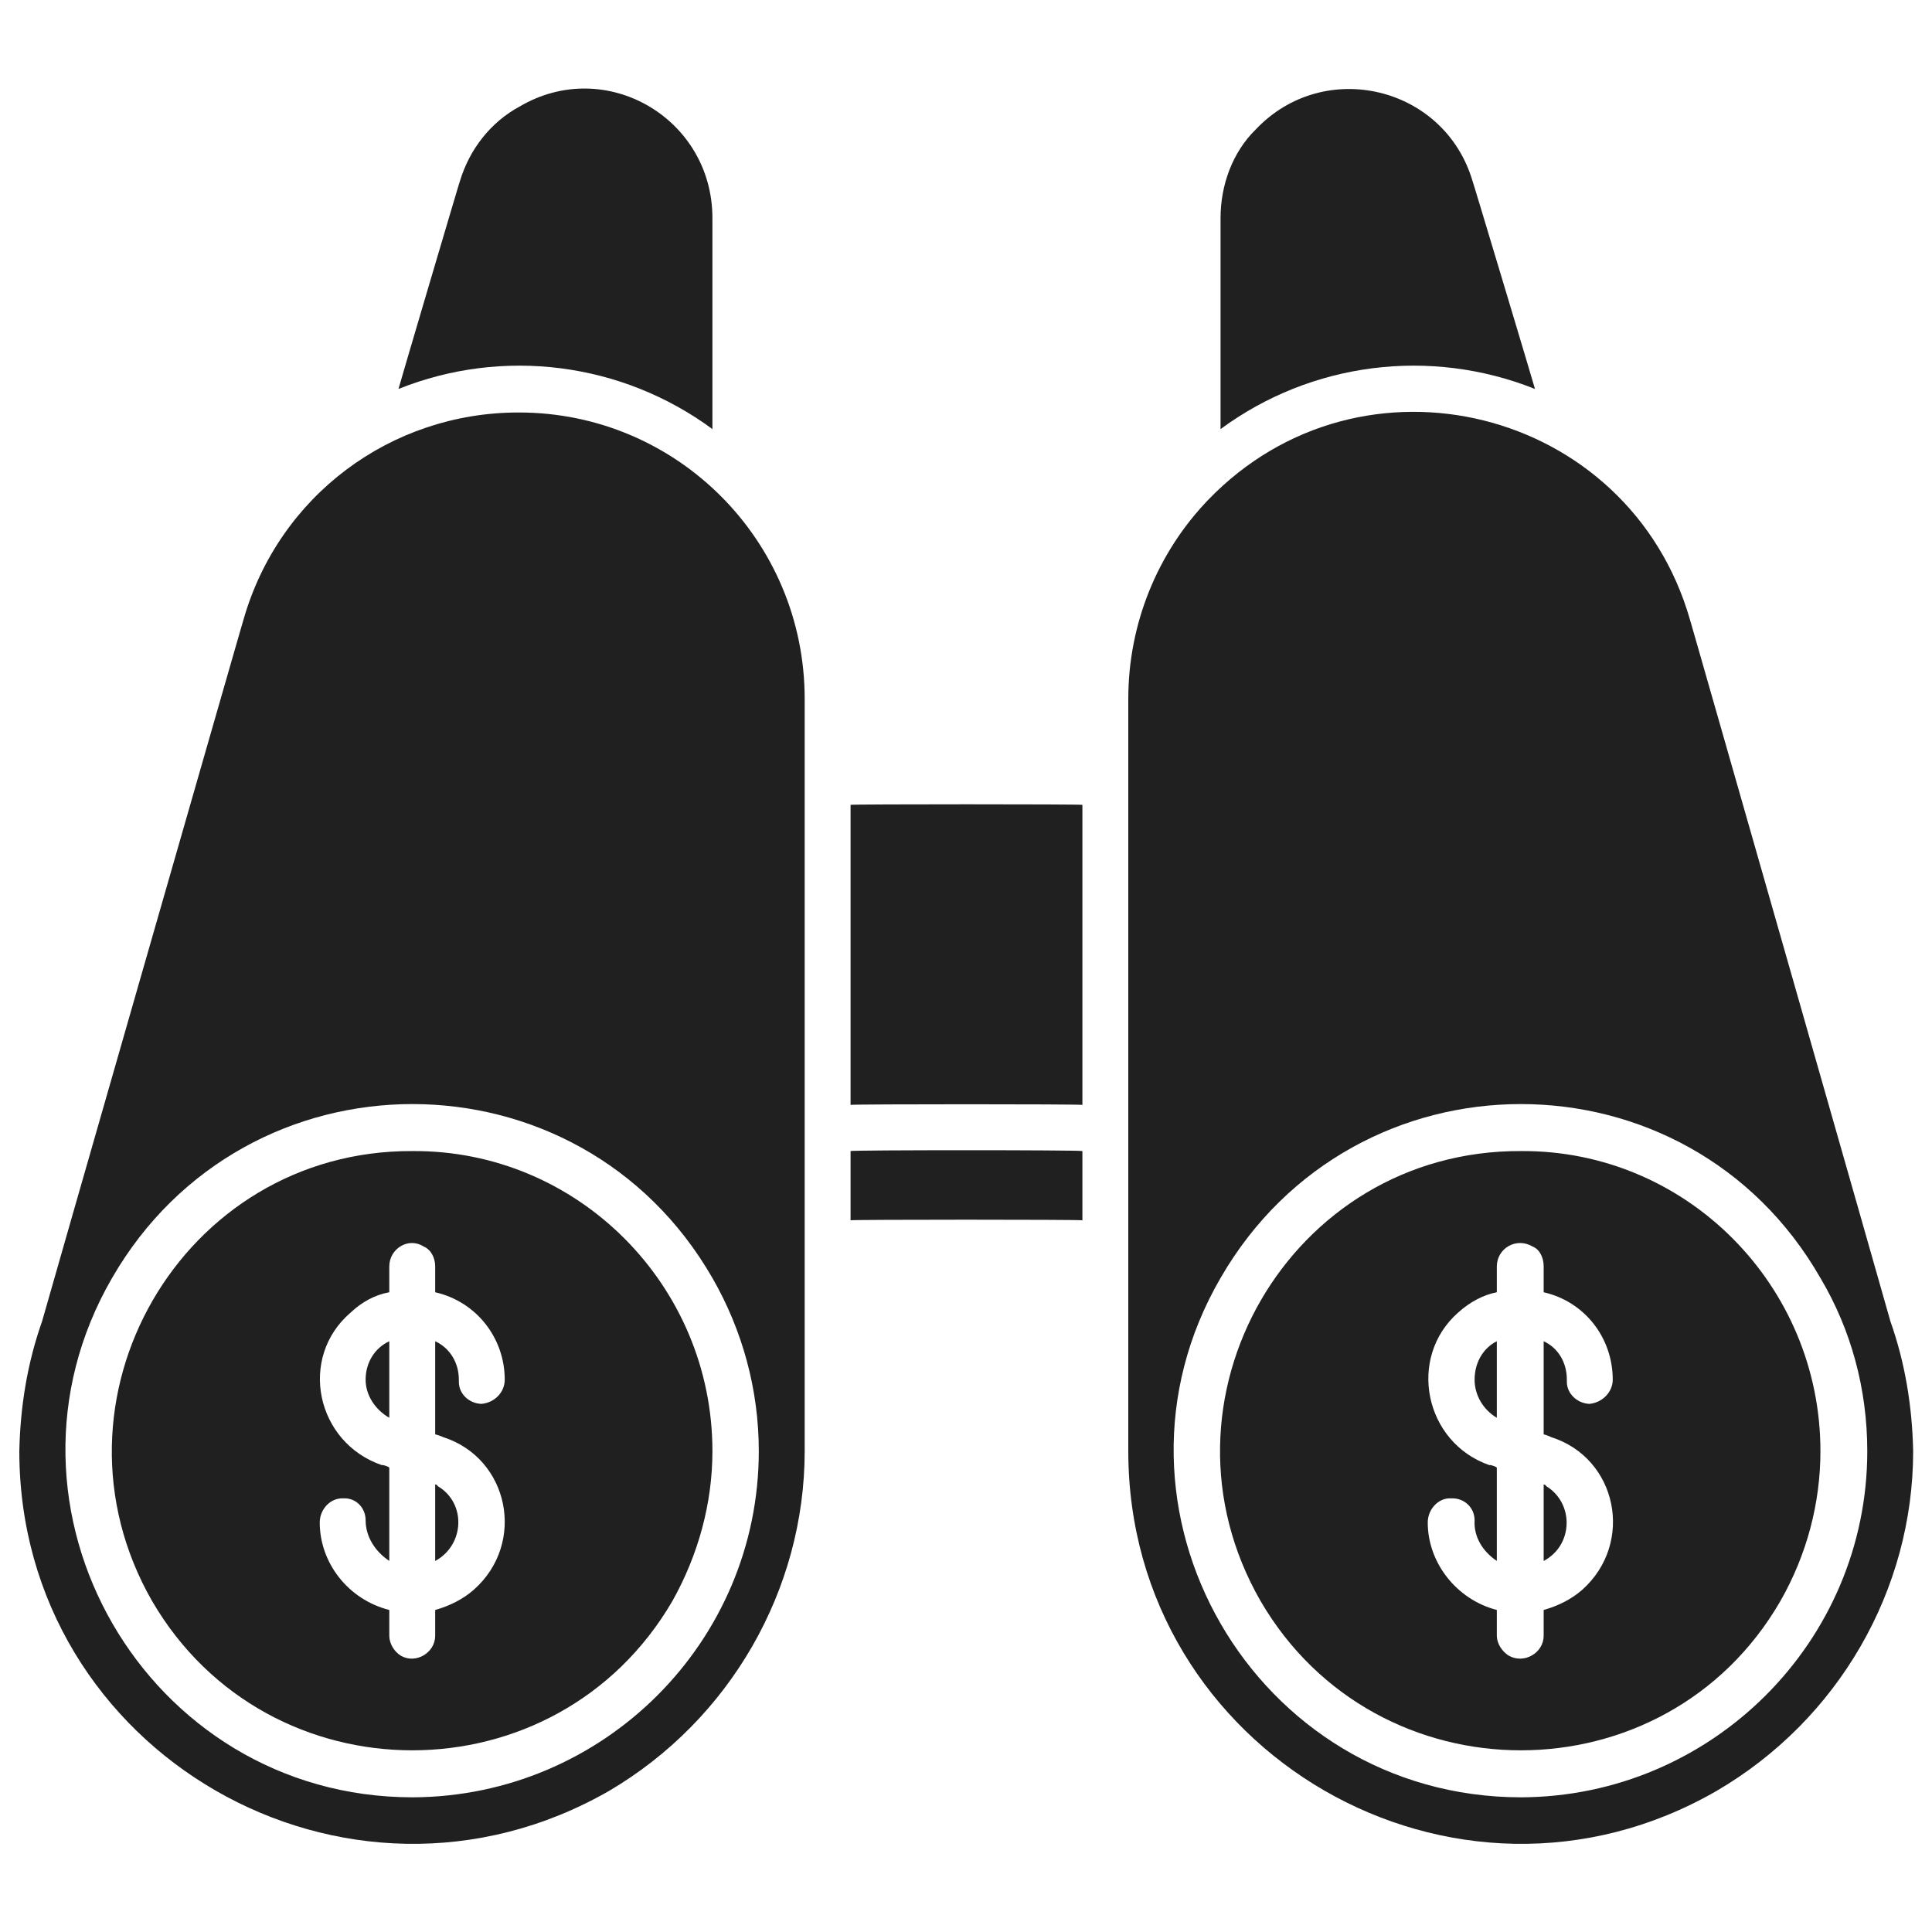 <svg xmlns="http://www.w3.org/2000/svg" version="1.1" xmlns:xlink="http://www.w3.org/1999/xlink" width="100%" height="100%" id="svgWorkerArea" viewBox="0 0 400 400" xmlns:artdraw="https://artdraw.muisca.co" style="background: white;"><defs id="defsdoc"><pattern id="patternBool" x="0" y="0" width="10" height="10" patternUnits="userSpaceOnUse" patternTransform="rotate(35)"><circle cx="5" cy="5" r="4" style="stroke: none;fill: #ff000070;"></circle></pattern></defs><g id="fileImp-820480763" class="cosito"><path id="pathImp-303023942" class="grouped" style="fill:#202021" d="M75.7 285.653C75.7 288.881 77.7 291.881 80.6 293.537 80.6 293.481 80.6 277.581 80.6 277.687 77.6 279.081 75.7 282.081 75.7 285.653 75.7 285.581 75.7 285.581 75.7 285.653M90.1 323.184C96.2 319.881 96.6 311.181 90.6 307.676 90.6 307.481 90.4 307.381 90.1 307.338 90.1 307.181 90.1 323.081 90.1 323.184"></path><path id="pathImp-607133923" class="grouped" style="fill:#202021" d="M85.4 238.316C37.6 238.081 7.7 289.981 31.5 331.498 55.5 372.681 115.2 372.681 139.2 331.498 144.6 321.881 147.5 311.181 147.5 300.438 147.5 266.081 119.6 238.081 85.4 238.316 85.4 238.081 85.4 238.081 85.4 238.316M90.1 277.692C90.1 277.581 90.1 296.881 90.1 296.997 90.1 296.881 91.7 297.481 91.7 297.523 105.4 301.881 109 319.481 98.1 329.135 95.9 331.081 93.1 332.481 90.1 333.329 90.1 333.081 90.1 338.481 90.1 338.666 90.1 342.181 86.1 344.581 83 342.805 81.5 341.881 80.6 340.181 80.6 338.666 80.6 338.481 80.6 333.081 80.6 333.329 72.1 331.181 66.2 323.581 66.2 315.223 66.2 312.481 68.4 310.081 71.1 310.219 73.6 310.081 75.7 312.081 75.7 314.773 75.7 318.081 77.6 321.181 80.6 323.169 80.6 322.981 80.6 303.681 80.6 303.883 80.6 303.681 79.1 303.181 79.1 303.357 65.4 298.681 61.7 281.081 72.6 271.748 74.9 269.581 77.6 268.081 80.6 267.547 80.6 267.381 80.6 262.081 80.6 262.209 80.6 258.481 84.6 256.081 87.7 258.071 89.2 258.681 90.1 260.381 90.1 262.209 90.1 262.081 90.1 267.381 90.1 267.547 98.6 269.481 104.5 276.981 104.5 285.653 104.5 288.181 102.5 290.381 99.7 290.656 97.1 290.581 95 288.581 95 286.102 95 285.981 95 285.581 95 285.653 95 282.081 93.1 279.081 90.1 277.687 90.1 277.581 90.1 277.581 90.1 277.692"></path><path id="pathImp-195905434" class="grouped" style="fill:#202021" d="M107.4 85.402C80.9 85.381 57.7 102.681 50.4 128.337 50.4 128.181 8.7 273.481 8.7 273.606 5.7 282.081 4.2 291.081 4 300.438 4 362.881 71.7 401.981 126.1 370.79 151.1 356.081 166.6 329.181 166.6 300.438 166.6 300.381 166.6 144.481 166.6 144.685 166.6 111.881 140.1 85.381 107.4 85.402 107.4 85.281 107.4 85.281 107.4 85.402M85.4 372.116C30.2 372.081-4.3 312.081 23.2 264.598 50.9 216.581 119.9 216.581 147.5 264.598 153.7 275.381 157.1 287.681 157.1 300.438 157.1 339.881 125 371.981 85.4 372.116 85.4 372.081 85.4 372.081 85.4 372.116"></path><path id="pathImp-264619936" class="grouped" style="fill:#202021" d="M147.5 88.842C147.5 88.681 147.5 44.981 147.5 45.166 147.5 24.481 125.4 11.581 107.6 22.042 101.6 25.281 97.2 30.881 95.2 37.568 95.2 37.381 82.5 80.381 82.5 80.528 104.1 71.881 128.7 74.981 147.5 88.842 147.5 88.681 147.5 88.681 147.5 88.842M319.6 323.184C325.8 319.881 325.9 311.181 320.1 307.676 320.1 307.481 319.8 307.381 319.6 307.338 319.6 307.181 319.6 323.081 319.6 323.184M305.3 285.653C305.3 288.881 307.1 291.881 309.9 293.537 309.9 293.481 309.9 277.581 309.9 277.687 307.1 279.081 305.3 282.081 305.3 285.653 305.3 285.581 305.3 285.581 305.3 285.653"></path><path id="pathImp-89474845" class="grouped" style="fill:#202021" d="M314.9 238.316C267 238.081 237.1 289.981 261 331.498 285 372.681 344.8 372.681 368.6 331.498 374.1 321.881 376.9 311.181 376.9 300.438 376.9 266.081 349.1 238.081 314.9 238.316 314.9 238.081 314.9 238.081 314.9 238.316M319.6 277.692C319.6 277.581 319.6 296.881 319.6 296.997 319.6 296.881 321.1 297.481 321.1 297.523 334.9 301.881 338.4 319.481 327.6 329.135 325.4 331.081 322.6 332.481 319.6 333.329 319.6 333.081 319.6 338.481 319.6 338.666 319.6 342.181 315.6 344.581 312.4 342.805 310.9 341.881 309.9 340.181 309.9 338.666 309.9 338.481 309.9 333.081 309.9 333.329 301.6 331.181 295.6 323.581 295.6 315.223 295.6 312.481 297.8 310.081 300.4 310.219 303.1 310.081 305.3 312.081 305.3 314.773 305.1 318.081 306.9 321.181 309.9 323.169 309.9 322.981 309.9 303.681 309.9 303.883 309.9 303.681 308.4 303.181 308.4 303.357 294.9 298.681 291.3 281.081 301.9 271.748 304.3 269.581 307.1 268.081 309.9 267.547 309.9 267.381 309.9 262.081 309.9 262.209 309.9 258.481 313.9 256.081 317.3 258.071 318.8 258.681 319.6 260.381 319.6 262.209 319.6 262.081 319.6 267.381 319.6 267.547 328.1 269.481 333.9 276.981 333.9 285.653 333.9 288.181 331.8 290.381 329.1 290.656 326.6 290.581 324.4 288.581 324.4 286.102 324.4 285.981 324.4 285.581 324.4 285.653 324.4 282.081 322.6 279.081 319.6 277.687 319.6 277.581 319.6 277.581 319.6 277.692"></path><path id="pathImp-788353992" class="grouped" style="fill:#202021" d="M391.4 273.601C391.4 273.481 349.9 128.181 349.9 128.332 337.3 84.381 281.9 70.481 250.1 103.533 239.6 114.481 233.6 129.181 233.6 144.69 233.6 144.481 233.6 300.381 233.6 300.438 233.6 362.881 301.3 401.981 355.4 370.79 380.6 356.081 396.1 329.181 396.1 300.438 395.9 291.081 394.4 282.081 391.4 273.601 391.4 273.481 391.4 273.481 391.4 273.601M314.9 372.116C259.6 372.081 225.1 312.081 252.7 264.598 280.4 216.581 349.4 216.581 376.9 264.598 383.3 275.381 386.6 287.681 386.6 300.438 386.6 339.881 354.4 371.981 314.9 372.116 314.9 372.081 314.9 372.081 314.9 372.116"></path><path id="pathImp-440472684" class="grouped" style="fill:#202021" d="M317.8 80.528C317.8 80.381 304.9 37.381 304.9 37.568 299.1 17.781 274.1 11.881 260 26.793 255.2 31.481 252.7 38.281 252.7 45.166 252.7 44.981 252.7 88.681 252.7 88.842 271.5 74.981 296.1 71.881 317.8 80.528 317.8 80.381 317.8 80.381 317.8 80.528M176.1 166.637C176.1 166.481 224.1 166.481 224.1 166.637 224.1 166.481 224.1 228.581 224.1 228.759 224.1 228.581 176.1 228.581 176.1 228.759 176.1 228.581 176.1 166.481 176.1 166.637M176.1 238.316C176.1 238.081 224.1 238.081 224.1 238.316 224.1 238.081 224.1 252.481 224.1 252.652 224.1 252.481 176.1 252.481 176.1 252.652 176.1 252.481 176.1 238.081 176.1 238.316"></path></g></svg>